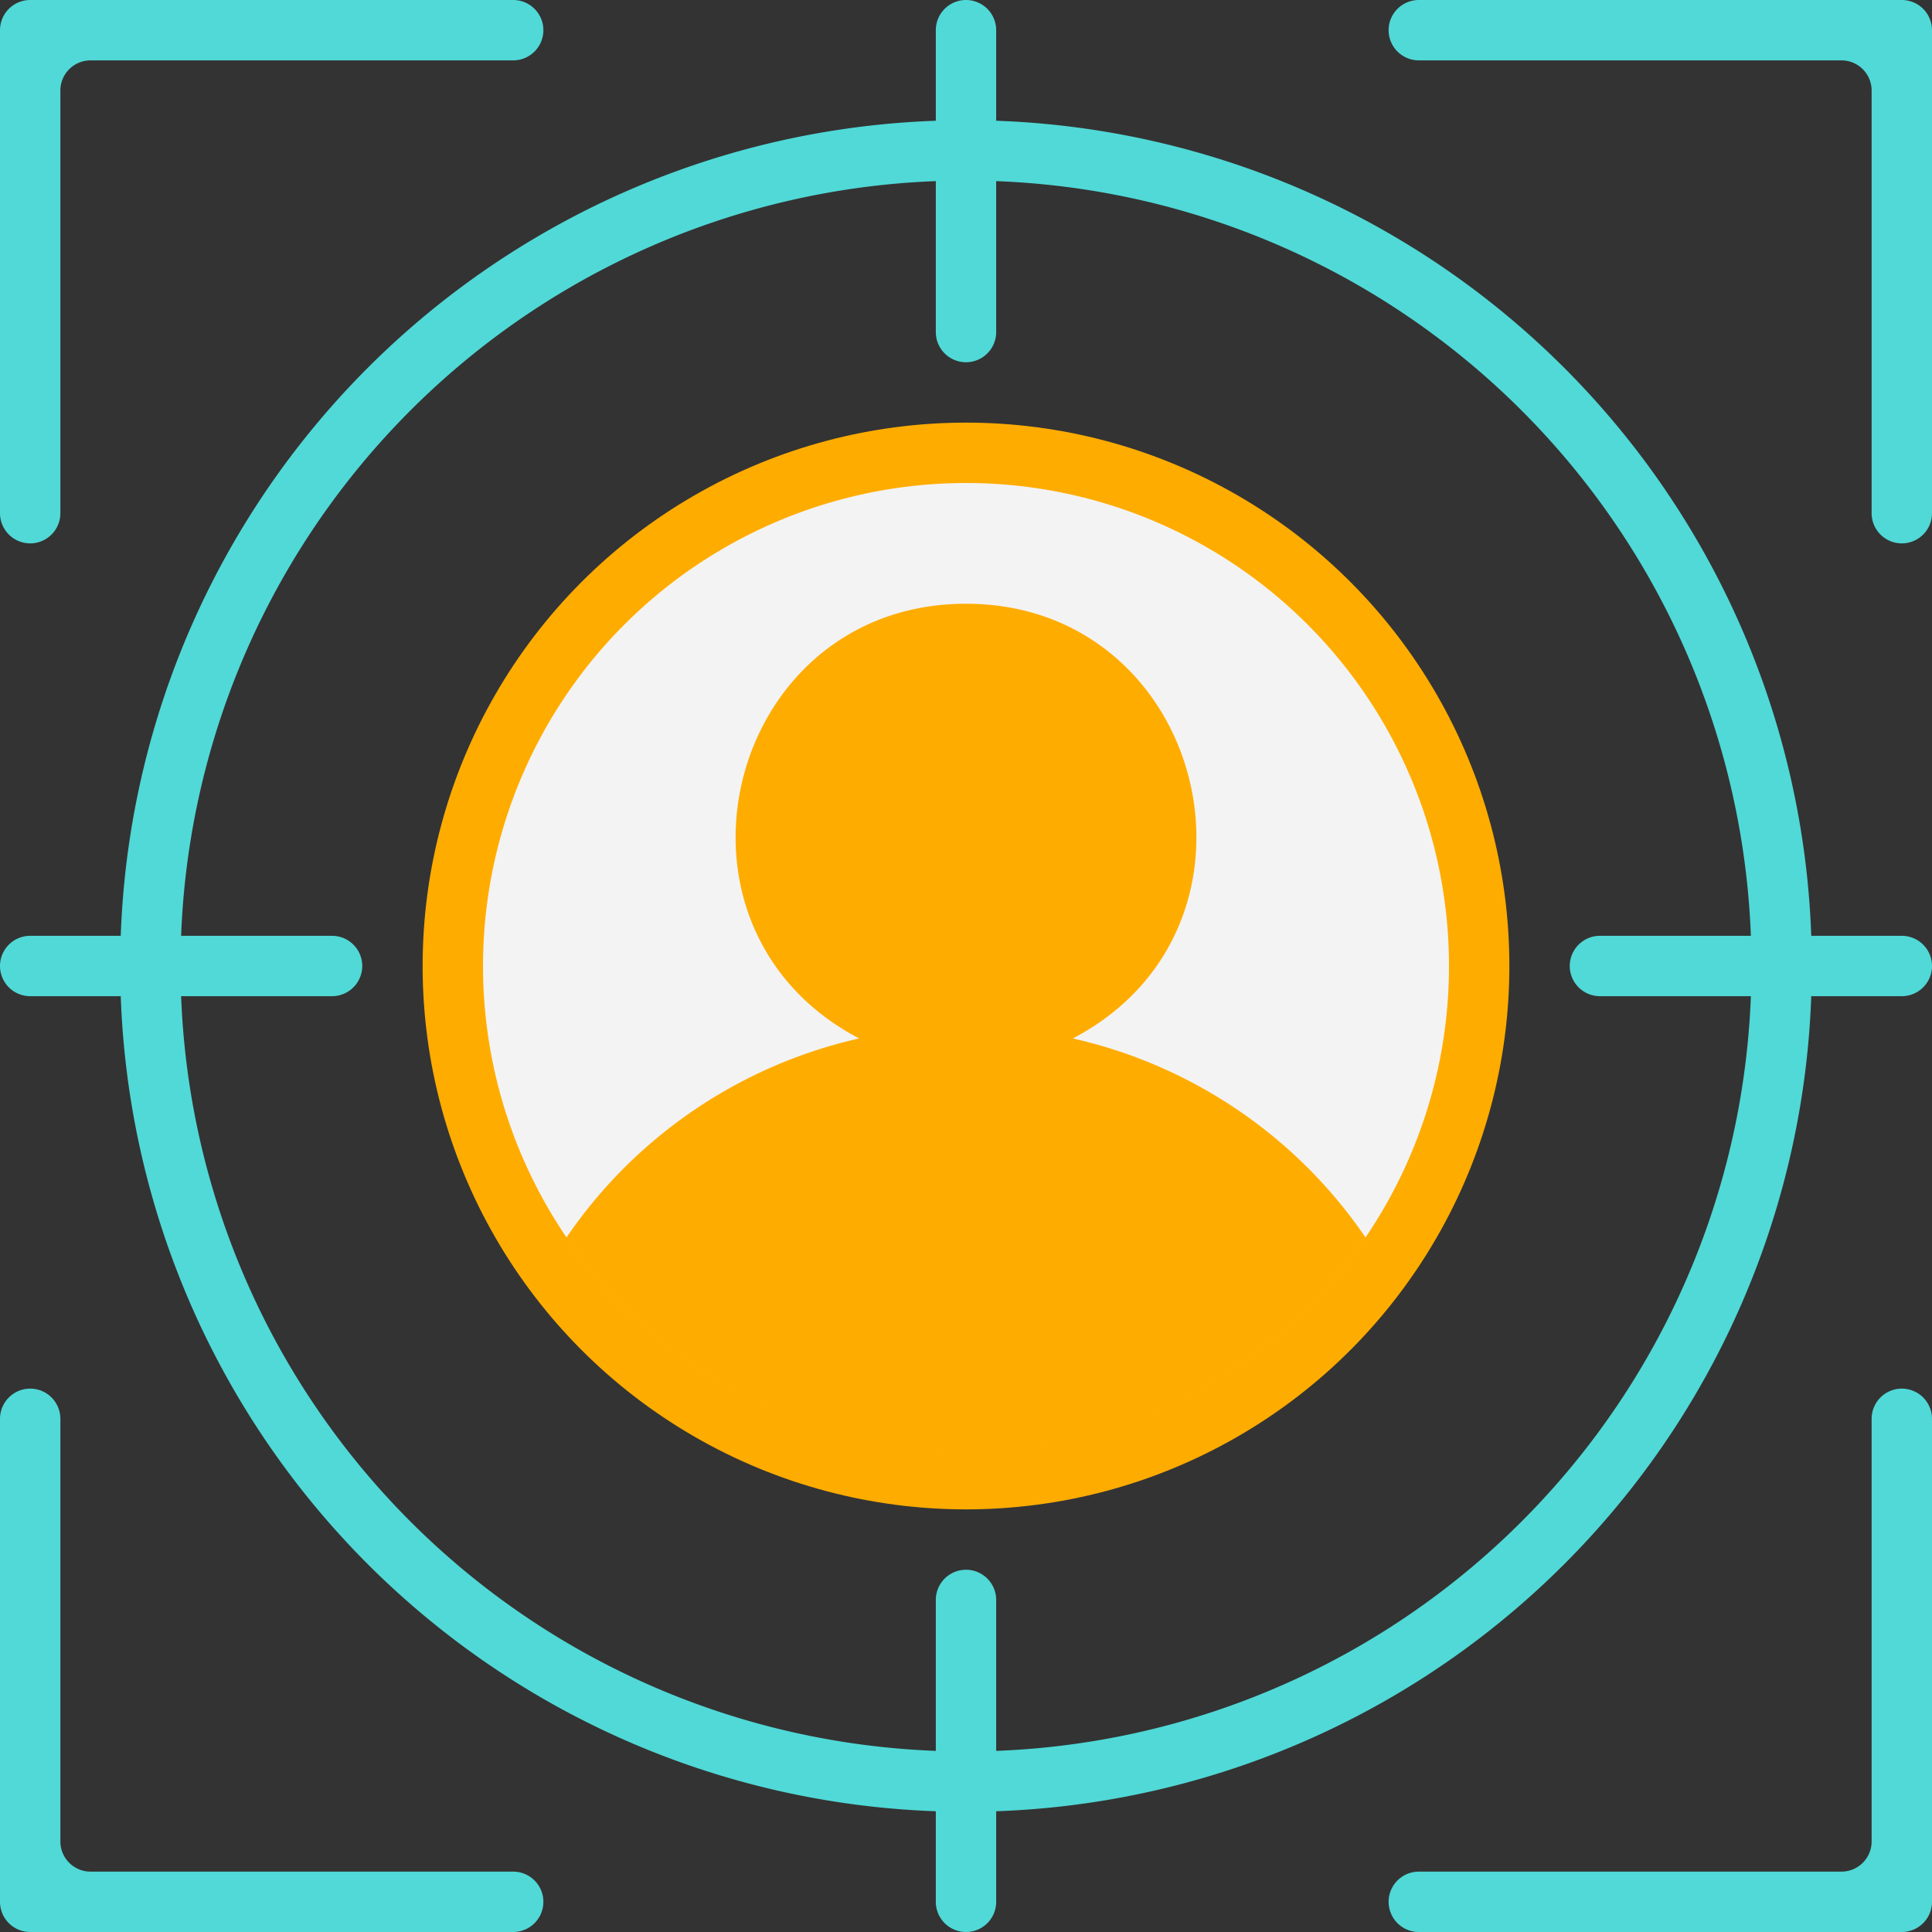 <svg xmlns="http://www.w3.org/2000/svg" viewBox="0 0 64 64"><rect x="0" y="0" width="64" height="64" fill="#333333" stroke="none"/><defs><style>.cls-1{fill:#50d9d7;}.cls-2{fill:#ffac00;}.cls-3{fill:#f3f3f3;}</style></defs><title>Target audience</title><g id="Target_audience" data-name="Target audience"><path class="cls-1" d="M63,31H60A28,28,0,0,0,33,4V1a1,1,0,0,0-2,0V4A28,28,0,0,0,4,31H1a1,1,0,0,0,0,2H4A28,28,0,0,0,31,60v3a1,1,0,0,0,2,0V60A28,28,0,0,0,60,33h3A1,1,0,0,0,63,31ZM33,58V53a1,1,0,0,0-2,0v5A26,26,0,0,1,6,33h5a1,1,0,0,0,0-2H6A26,26,0,0,1,31,6v5a1,1,0,0,0,2,0V6A26,26,0,0,1,58,31H53a1,1,0,0,0,0,2h5A26,26,0,0,1,33,58Z"/><path class="cls-1" d="M47,0a1,1,0,0,0,0,2H61a1,1,0,0,1,1,1V17a1,1,0,0,0,2,0V1a1,1,0,0,0-1-1Z"/><path class="cls-1" d="M64,47a1,1,0,0,0-2,0V61a1,1,0,0,1-1,1H47a1,1,0,0,0,0,2H63a1,1,0,0,0,1-1Z"/><path class="cls-1" d="M17,64a1,1,0,0,0,0-2H3a1,1,0,0,1-1-1V47a1,1,0,0,0-2,0V63a1,1,0,0,0,1,1Z"/><path class="cls-1" d="M0,17a1,1,0,0,0,2,0V3A1,1,0,0,1,3,2H17a1,1,0,0,0,0-2H1A1,1,0,0,0,0,1Z"/><circle class="cls-2" cx="32" cy="32" r="18"/><circle class="cls-3" cx="32" cy="32" r="16"/><path class="cls-2" d="M35.54,34.4C42.61,30.69,39.93,20,32,20S21.39,30.69,28.46,34.4a16,16,0,0,0-9.7,6.6,16,16,0,0,0,26.48,0A16,16,0,0,0,35.54,34.4Z"/></g></svg>